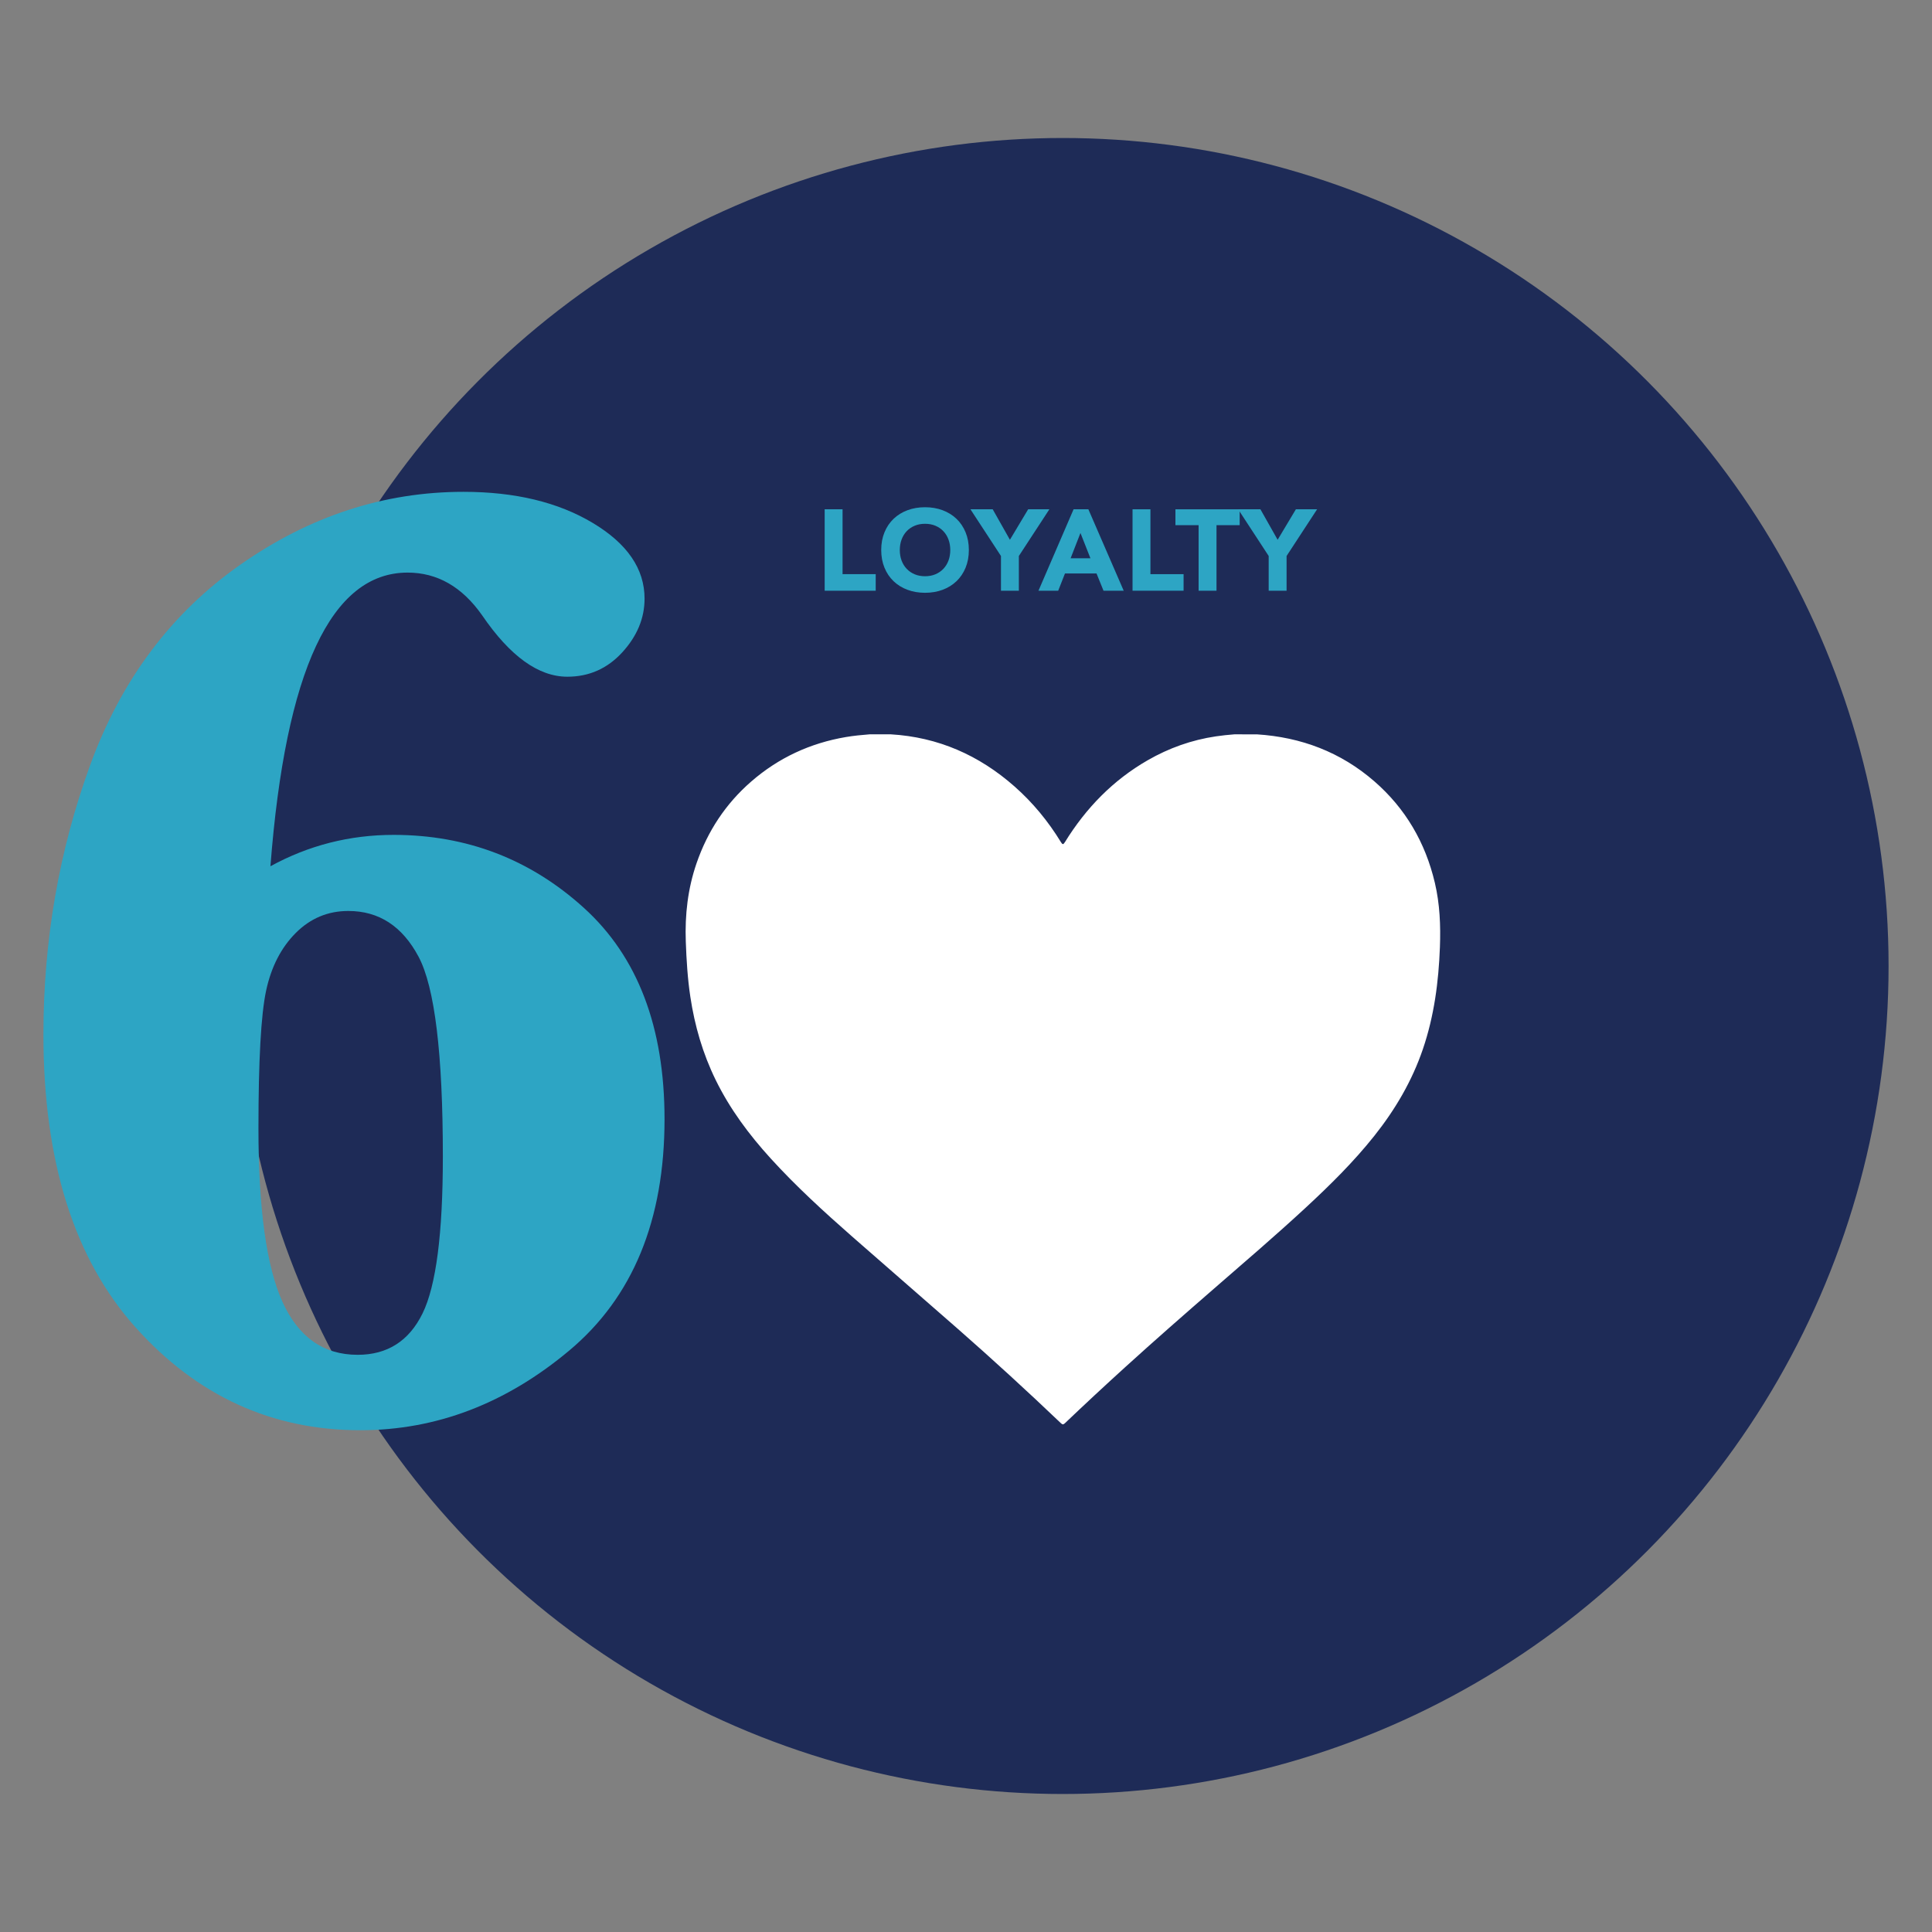 <?xml version="1.0" encoding="UTF-8"?> <!-- Generator: Adobe Illustrator 24.3.0, SVG Export Plug-In . SVG Version: 6.00 Build 0) --> <svg xmlns="http://www.w3.org/2000/svg" xmlns:xlink="http://www.w3.org/1999/xlink" version="1.1" id="Layer_1" x="0px" y="0px" viewBox="0 0 504 504" style="enable-background:new 0 0 504 504;" xml:space="preserve"><rect x="0" y="0" width="504" height="504" fill="#808080" stroke="none"/> <style type="text/css"> .st0{fill:#1E2B57;} .st1{fill:#2DA5C4;} .st2{fill:#FFFFFF;} </style> <g> <ellipse class="st0" cx="277.225" cy="252" rx="215.447" ry="216"></ellipse> <g> <path class="st1" d="M215.132,132.86h4.667v16.92h8.647v4.32h-13.315V132.86z"></path> <path class="st1" d="M229.883,143.481c0-1.7,0.284-3.24,0.853-4.62 c0.568-1.38,1.361-2.555,2.379-3.525c1.018-0.97,2.225-1.714,3.621-2.235 c1.396-0.52,2.922-0.78,4.578-0.78c1.655,0,3.182,0.26,4.578,0.78 c1.396,0.521,2.604,1.265,3.621,2.235c1.017,0.97,1.81,2.145,2.379,3.525 c0.568,1.38,0.853,2.92,0.853,4.62c0,1.7-0.284,3.24-0.853,4.62 c-0.569,1.38-1.362,2.555-2.379,3.525c-1.018,0.97-2.225,1.715-3.621,2.235 c-1.396,0.52-2.923,0.78-4.578,0.78c-1.656,0-3.183-0.26-4.578-0.78 c-1.396-0.52-2.604-1.265-3.621-2.235c-1.018-0.97-1.811-2.145-2.379-3.525 S229.883,145.181,229.883,143.481z M234.731,143.481c0,1,0.154,1.916,0.464,2.745 c0.309,0.83,0.752,1.55,1.331,2.16c0.578,0.61,1.271,1.085,2.08,1.425 c0.808,0.34,1.71,0.51,2.708,0.51c0.997,0,1.9-0.17,2.708-0.51 c0.808-0.34,1.501-0.814,2.079-1.425c0.579-0.61,1.022-1.33,1.332-2.16 c0.309-0.83,0.464-1.745,0.464-2.745c0-0.979-0.155-1.89-0.464-2.73 c-0.31-0.84-0.753-1.564-1.332-2.175c-0.578-0.61-1.271-1.085-2.079-1.425 c-0.808-0.34-1.711-0.51-2.708-0.51c-0.998,0-1.9,0.17-2.708,0.51 c-0.809,0.34-1.502,0.815-2.08,1.425c-0.579,0.61-1.022,1.335-1.331,2.175 C234.885,141.591,234.731,142.501,234.731,143.481z"></path> <path class="st1" d="M261.122,145.041l-7.96-12.18h5.806l4.488,7.95l4.758-7.95h5.535 l-7.959,12.18v9.06h-4.668V145.041z"></path> <path class="st1" d="M280.064,132.86h3.859l9.217,21.24h-5.267l-1.825-4.5h-8.229l-1.766,4.5 h-5.147L280.064,132.86z M281.859,139.041l-2.573,6.6h5.177L281.859,139.041z"></path> <path class="st1" d="M295.444,132.86h4.668v16.92h8.647v4.32h-13.315V132.86z"></path> <path class="st1" d="M312.679,137.001h-6.045v-4.14h16.758v4.14h-6.045v17.1h-4.668 V137.001z"></path> <path class="st1" d="M330.962,145.041l-7.96-12.18h5.806l4.488,7.95l4.758-7.95 h5.535l-7.959,12.18v9.06h-4.668V145.041z"></path> </g> <g> <path class="st1" d="M70.548,225.978c9.955-5.454,20.666-8.183,32.128-8.183 c19.103,0,35.658,6.355,49.668,19.065c14.007,12.71,21.014,31.078,21.014,55.106 c0,26.351-8.28,46.461-24.834,60.33c-16.558,13.871-34.733,20.806-54.531,20.806 c-23.041,0-42.578-8.937-58.612-26.813c-16.037-17.873-24.053-43.354-24.053-76.435 c0-24.489,4.051-47.88,12.157-70.166c8.102-22.286,21.187-39.754,39.248-52.407 c18.061-12.65,37.452-18.978,58.178-18.978c13.429,0,24.66,2.699,33.691,8.096 c9.031,5.397,13.546,11.987,13.546,19.762c0,5.109-1.941,9.78-5.818,14.016 c-3.881,4.239-8.656,6.355-14.327,6.355c-7.528,0-14.935-5.337-22.229-16.018 c-5.21-7.427-11.695-11.143-19.451-11.143c-9.959,0-17.918,6.385-23.879,19.152 C76.479,181.292,72.514,200.444,70.548,225.978z M67.422,294.404 c0,20.893,2.084,35.954,6.252,45.182c4.168,9.228,10.707,13.842,19.624,13.842 c7.755,0,13.399-3.596,16.932-10.795c3.53-7.196,5.297-20.833,5.297-40.916 c0-26.813-2.114-44.195-6.339-52.146c-4.228-7.949-10.333-11.926-18.322-11.926 c-5.327,0-9.899,1.915-13.72,5.746s-6.399,8.852-7.728,15.06 C68.086,264.66,67.422,276.644,67.422,294.404z"></path> </g> <path class="st2" d="M226.854,191.563c1.842-0,3.684-0,5.526-0 c12.35,0.729,23.031,5.447,32.27,13.592c4.778,4.213,8.783,9.082,12.103,14.516 c0.422,0.69,0.622,0.712,1.058,0.005c5.471-8.866,12.527-16.139,21.588-21.35 c5.54-3.186,11.466-5.297,17.8-6.234c1.596-0.236,3.197-0.401,4.804-0.527 c1.963,0.001,3.926,0.003,5.889,0.004c11.543,0.739,21.861,4.63,30.633,12.255 c8.135,7.072,13.313,15.98,15.787,26.478c1.302,5.525,1.528,11.126,1.318,16.777 c-0.337,9.059-1.501,17.969-4.436,26.587c-2.837,8.333-7.225,15.792-12.681,22.652 c-5.403,6.793-11.559,12.86-17.911,18.741 c-7.83,7.249-15.939,14.18-23.989,21.179 c-7.749,6.737-15.477,13.498-23.077,20.405 c-5.293,4.811-10.536,9.675-15.711,14.612c-0.428,0.409-0.652,0.412-1.083,0.001 c-8.78-8.377-17.729-16.569-26.847-24.572 c-9.188-8.065-18.438-16.059-27.623-24.126 c-7.351-6.457-14.575-13.055-21.175-20.3 c-5.676-6.231-10.687-12.942-14.409-20.552 c-3.356-6.861-5.463-14.108-6.597-21.651c-0.72-4.787-1.015-9.603-1.189-14.439 c-0.251-6.983,0.526-13.803,2.806-20.418c2.88-8.358,7.59-15.518,14.258-21.316 c7.133-6.203,15.406-10.033,24.723-11.612 C222.736,191.922,224.792,191.73,226.854,191.563z"></path> </g> </svg> 